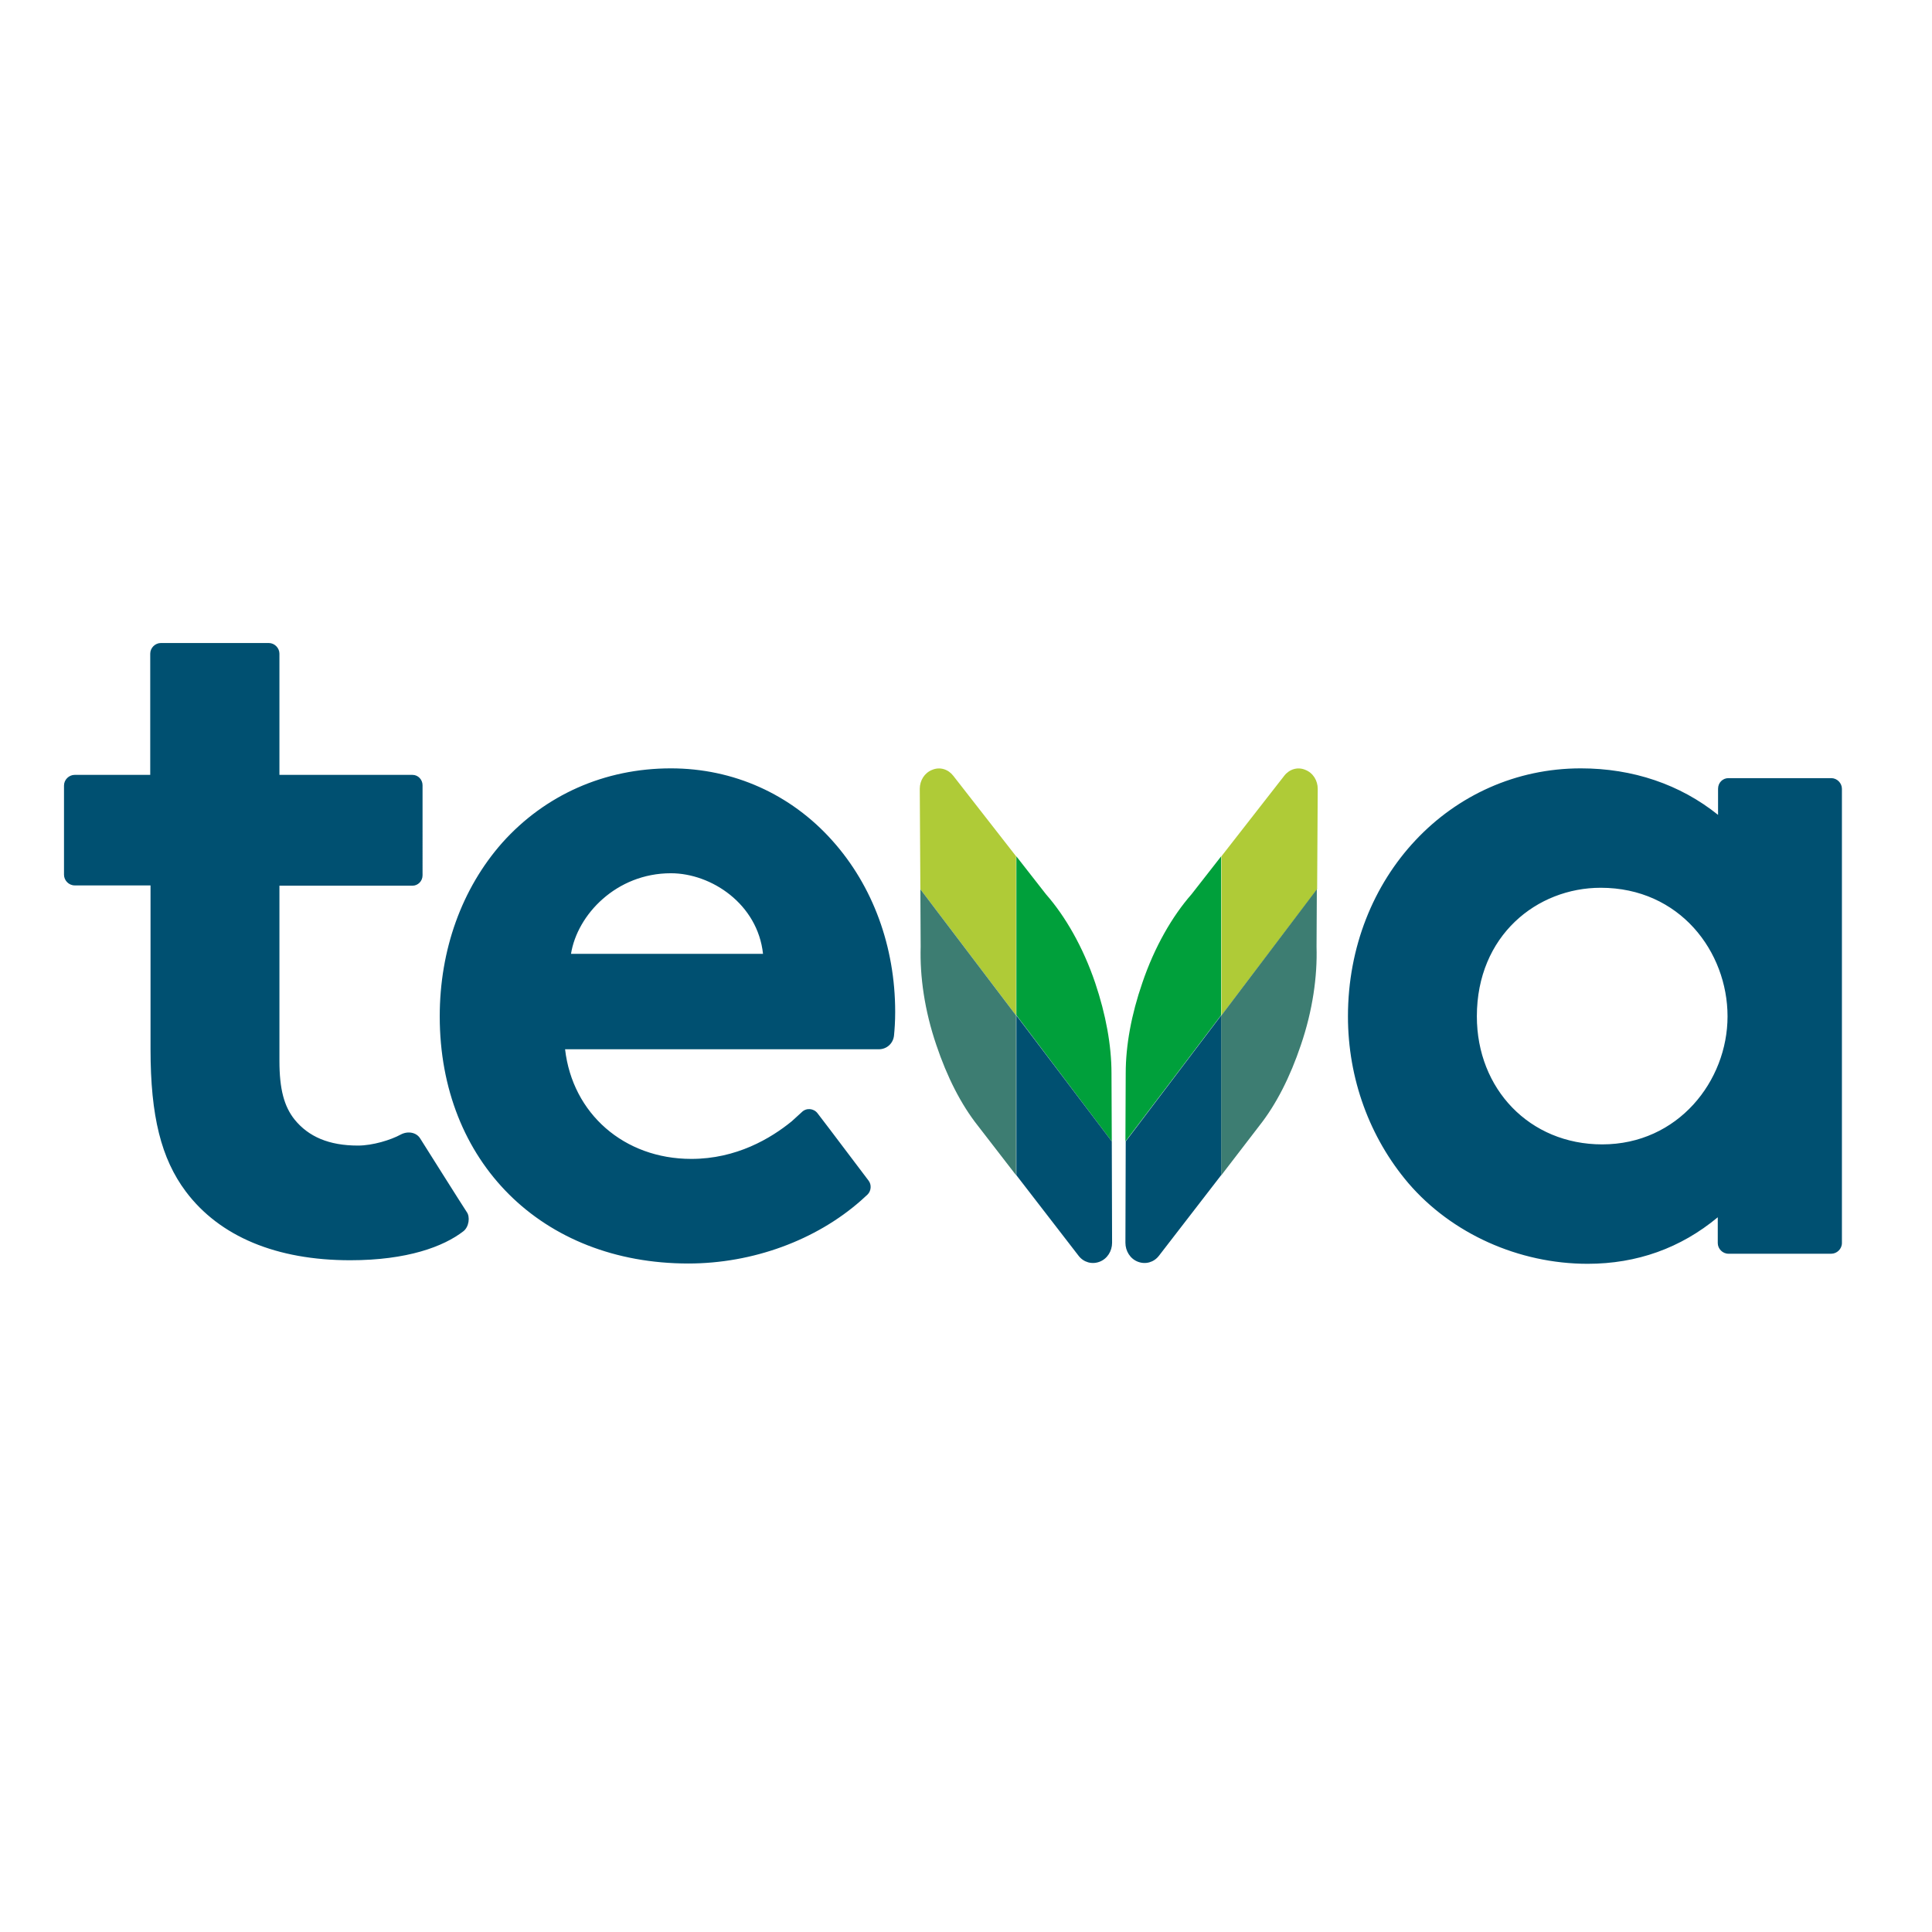 <?xml version="1.0" encoding="UTF-8"?> <svg xmlns="http://www.w3.org/2000/svg" xmlns:xlink="http://www.w3.org/1999/xlink" version="1.1" id="layer" x="0px" y="0px" viewBox="0 0 652 652" style="enable-background:new 0 0 652 652;" xml:space="preserve"> <style type="text/css"> .st0{fill-rule:evenodd;clip-rule:evenodd;fill:#005071;} .st1{fill-rule:evenodd;clip-rule:evenodd;fill:#00A03B;} .st2{fill-rule:evenodd;clip-rule:evenodd;fill:#AFCB37;} .st3{fill-rule:evenodd;clip-rule:evenodd;fill:#3D7D72;} </style> <path class="st0" d="M583,343c0,21.8-16.7,43.2-42.3,43.2c-24.5,0-42.3-18.7-42.3-43.2c0-27.3,20.3-43.4,41.8-43.4 C566.9,299.6,583,321.2,583,343 M579.8,266.2v8.8c-12.8-10.3-28.8-15.7-46.3-15.7c-44,0-78.6,36.8-78.6,83.7 c0,21,7.3,40.9,20.4,56.3c14.6,17,37.2,27.2,60.5,27.2c16.6,0,31.4-5.3,43.9-15.7v8.7c0,1.9,1.6,3.6,3.6,3.6H618 c1.9,0,3.6-1.6,3.6-3.6V266.2c0-1.9-1.6-3.6-3.6-3.6h-34.7C581.4,262.6,579.8,264.1,579.8,266.2 M120.8,386.6 c-9.8,0-16.7-3-21.4-8.8c-3.5-4.4-5.1-10.2-5.1-19.8v-59.1h44.9c1.8,0,3.4-1.5,3.4-3.5V265c0-1.9-1.5-3.5-3.4-3.5H94.3v-40.9 c0-1.9-1.6-3.6-3.6-3.6H54.3c-1.9,0-3.6,1.6-3.6,3.6v40.9H25.2c-1.9,0-3.6,1.6-3.6,3.6v30.1c0,1.9,1.6,3.6,3.6,3.6h25.6v55.3 c0,22.6,3.6,36.9,11.9,48c11.4,15.2,30.6,23.2,55.5,23.2c19.2,0,31.5-4.6,38.2-9.8c1.9-1.5,2.3-4.9,1.1-6.5 c-0.9-1.3-15.7-24.8-15.7-24.8c-1.3-2.1-4.2-2.6-6.6-1.3C131.9,384.7,125.8,386.6,120.8,386.6 M226.4,294.7 c13.7,0,29.3,10.4,31.1,27.2h-64.8C194.8,308.7,208,294.7,226.4,294.7 M226.4,259.3c-22.4,0-42.5,9-56.9,25.1 c-13.7,15.5-21.1,36.2-21.1,58.6c0,49.1,34.5,83.4,83.9,83.4c21.8,0,43.1-7.9,58.2-21.2c0.7-0.6,1.4-1.3,2.3-2.1 c1.2-1.2,1.4-3.3,0.3-4.7c-3.9-5.1-12.8-17-17.2-22.7c-1.3-1.7-3.8-1.9-5.3-0.4c-1,0.9-2.2,2-3.4,3.1c-7.1,5.8-18.7,12.7-33.9,12.7 c-22.7,0-40.1-15.3-42.6-37h105.9c2.6,0,4.8-1.9,5.1-4.6c0.2-2,0.4-4.7,0.4-8c0-22-7.5-42.5-21.2-57.8 C266.9,268,247.5,259.3,226.4,259.3"></path> <path class="st1" d="M379.8,385.2l0.1-23c0-9.4,1.9-19.8,5.6-30.5c4.1-12.1,10.1-22.5,16.6-29.9l10-12.8v53.6L379.8,385.2z"></path> <path class="st2" d="M412.1,289.1l21.3-27.3c1.7-2.2,4.5-3.1,7.1-2c2.6,1,4.2,3.6,4.2,6.4l-0.2,33.9l-32.3,42.6V289.1z"></path> <path class="st3" d="M444.4,300.1l-0.1,19.4c0.3,10-1.3,21.5-5.3,33.2c-3.6,10.7-8.3,20-14,27.2l-12.9,16.8v-53.9L444.4,300.1z"></path> <path class="st0" d="M412.1,342.7v53.9l-21,27.2c-1.7,2.2-4.5,3-7.1,2c-2.6-1-4.2-3.6-4.2-6.4l0.1-34.2L412.1,342.7z"></path> <path class="st1" d="M375.2,385.2l-0.1-23c0-9.4-1.9-19.8-5.5-30.5c-4.1-12.1-10.1-22.5-16.6-29.9L343,289v53.6L375.2,385.2z"></path> <path class="st2" d="M343,289.1l-21.3-27.3c-1.7-2.2-4.5-3.1-7.1-2c-2.6,1-4.2,3.6-4.2,6.4l0.2,33.9l32.3,42.6V289.1z"></path> <path class="st3" d="M310.6,300.1l0.1,19.4c-0.3,10,1.3,21.5,5.3,33.2c3.6,10.7,8.3,20,14,27.2l12.9,16.7v-53.9L310.6,300.1z"></path> <path class="st0" d="M343,342.7v53.9l21,27.2c1.7,2.2,4.5,3,7.1,2c2.6-1,4.2-3.6,4.2-6.4l-0.1-34.2L343,342.7z"></path> </svg> 